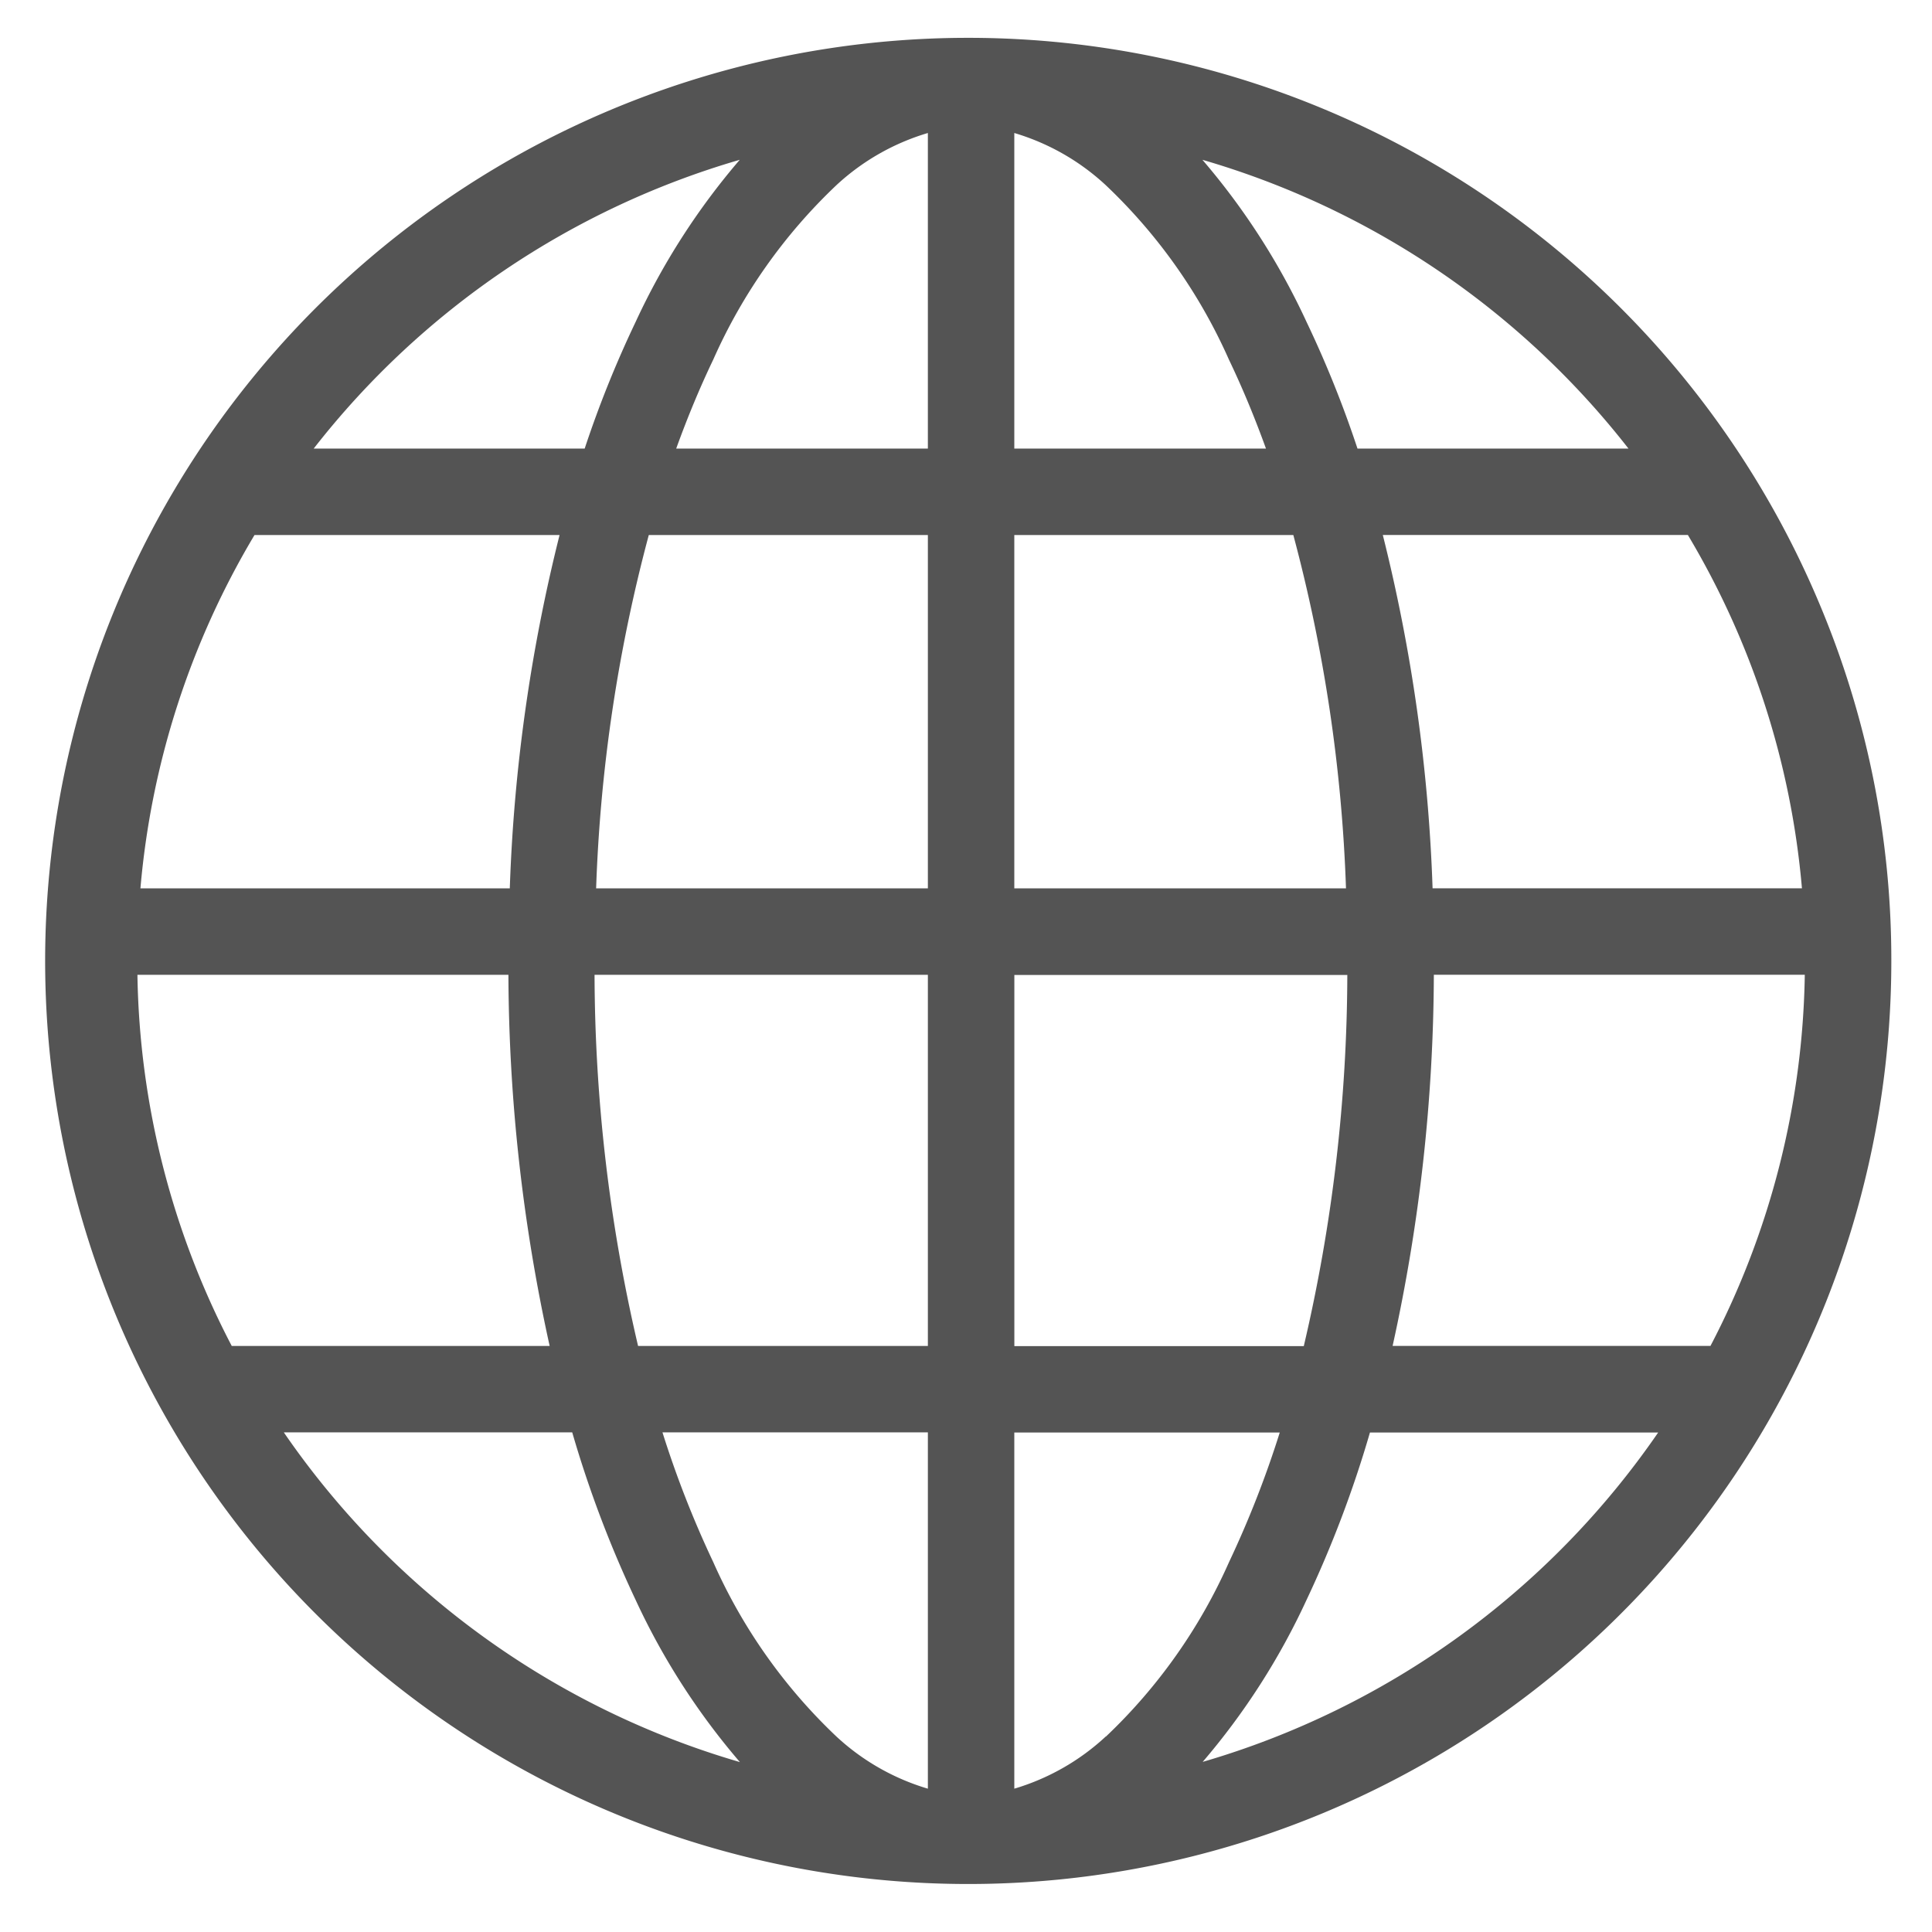 <svg id="mob_global" xmlns="http://www.w3.org/2000/svg" xmlns:xlink="http://www.w3.org/1999/xlink" width="38" height="38" viewBox="0 0 38 38">
  <defs>
    <clipPath id="clip-path">
      <rect id="사각형_4" data-name="사각형 4" width="38" height="38" transform="translate(-1 -0.8)" fill="#545454"/>
    </clipPath>
  </defs>
  <g id="그룹_3" data-name="그룹 3" transform="translate(1 0.8)" clip-path="url(#clip-path)">
    <path id="패스_14" data-name="패스 14" d="M34.777,11.049A18.156,18.156,0,1,0,36.2,18.095a18.039,18.039,0,0,0-1.423-7.046m-7.6,5.618a33.1,33.1,0,0,0-.979-6.95h6a16.285,16.285,0,0,1,2.244,6.95Zm7.321,1.7a16.293,16.293,0,0,1-1.855,7.3H26.391a34.35,34.35,0,0,0,.811-7.3ZM31.029,8.018H25.7A21.37,21.37,0,0,0,24.7,5.531,13.748,13.748,0,0,0,22.65,2.338a16.451,16.451,0,0,1,8.38,5.68M18.95,9.718h5.488a30.912,30.912,0,0,1,1.036,6.95H18.95Zm0-1.7V1.811a4.54,4.54,0,0,1,1.8,1.027,10.685,10.685,0,0,1,2.42,3.427c.265.553.508,1.139.73,1.753Zm-3.5-5.18a4.54,4.54,0,0,1,1.8-1.027V8.018H12.3c.222-.614.465-1.2.73-1.753a10.685,10.685,0,0,1,2.42-3.427m1.8,6.88v6.95H10.725a30.915,30.915,0,0,1,1.036-6.95Zm0,8.65v7.3h-5.7a32.325,32.325,0,0,1-.856-7.3Zm0,9v7.008a4.54,4.54,0,0,1-1.8-1.027,10.684,10.684,0,0,1-2.42-3.427,20.01,20.01,0,0,1-1-2.554Zm3.5,5.981a4.54,4.54,0,0,1-1.8,1.027V27.371h5.221a20.006,20.006,0,0,1-1,2.554,10.685,10.685,0,0,1-2.42,3.427m-1.8-7.681v-7.3H25.5a32.328,32.328,0,0,1-.856,7.3ZM13.55,2.338A13.749,13.749,0,0,0,11.5,5.531,21.37,21.37,0,0,0,10.5,8.018H5.17a16.45,16.45,0,0,1,8.38-5.68M1.7,18.368H9a34.345,34.345,0,0,0,.811,7.3H3.558a16.293,16.293,0,0,1-1.855-7.3m7.321-1.7H1.762a16.284,16.284,0,0,1,2.244-6.95h6a33.1,33.1,0,0,0-.979,6.95m-4.441,10.7h5.669A22.181,22.181,0,0,0,11.5,30.659a13.749,13.749,0,0,0,2.053,3.194,16.463,16.463,0,0,1-8.968-6.481m18.067,6.481A13.749,13.749,0,0,0,24.7,30.659a22.185,22.185,0,0,0,1.245-3.288h5.669a16.463,16.463,0,0,1-8.968,6.481" transform="translate(0 0.005)" fill="#545454"/>
  </g>
</svg>
